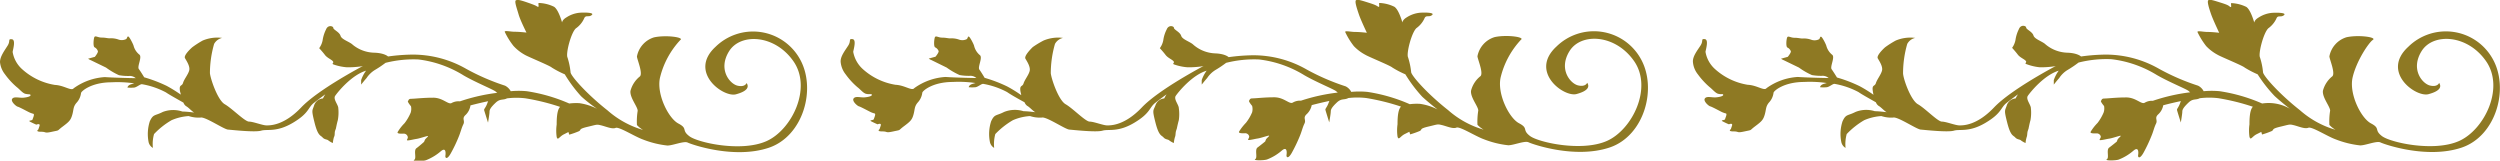 <svg xmlns="http://www.w3.org/2000/svg" width="370.01" height="23.78" viewBox="0 0 370.01 23.78">
  <defs>
    <style>
      .cls-1 {
        fill: #8e7923;
      }
    </style>
  </defs>
  <title>アセット 4</title>
  <g id="レイヤー_2" data-name="レイヤー 2">
    <g id="ベース">
      <g>
        <path class="cls-1" d="M254.39,13.9c-.45-.05-.9-.66-1.35-1A11.23,11.23,0,0,1,251.29,11a3.36,3.36,0,0,1-.73-1.83c-.06-.83.67-1.72,1.13-2.44s0-1,.62-.94.17,1.49.11,1.88a4.4,4.4,0,0,0,1.35,2.5,9.47,9.47,0,0,0,4.91,2.38c1.36.06,2.43.95,2.77.5a8.77,8.77,0,0,1,4.63-1.66c1.52.11,4.57.16,4.57.16a1.37,1.37,0,0,0-.85-.33,7.7,7.7,0,0,1-1.63-.11A10.25,10.25,0,0,1,266.25,10L264,8.91a1.83,1.83,0,0,1-.4-.22l1-.28s.51-.61.45-.83a1,1,0,0,0-.51-.55c-.22-.11-.17-1.06-.05-1.44s.5,0,1.07,0,.9.11,1.18.11a3.26,3.26,0,0,1,1.3.17,1.48,1.48,0,0,0,1.19-.06c.17-.16.11-.38.28-.38s.68,1,.79,1.33a2.54,2.54,0,0,0,.85,1.33c.5.33-.34,1.77-.06,2.16s.79,1.22.79,1.22a20.83,20.83,0,0,1,3.33,1.27,18.85,18.85,0,0,1,2.08,1.29,3.84,3.84,0,0,1-.1-.51c-.17-1.05.28-.67.45-1.22s.73-1.22.9-1.83-.4-1.44-.62-1.83S278.66,7.3,279,7A13.65,13.65,0,0,1,280.58,6a5.6,5.6,0,0,1,2.88-.39,1.78,1.78,0,0,0-1.18.89,15.83,15.83,0,0,0-.62,4.32c0,.78,1.12,4,2.2,4.61S286.79,18,287.41,18s2,.56,2.6.56,2.59,0,5.13-2.67,9.09-6.1,9.09-6.1l-.08.07c.09-.06.13-.08.08-.07a14.17,14.17,0,0,1-2.31.17A7.71,7.71,0,0,1,300,9.52c-.51-.16.05-.22-.17-.5s-.85-.49-1.19-.94-.84-1-.84-1a2.91,2.91,0,0,0,.5-1.17,5.2,5.2,0,0,1,.51-1.61c.28-.72,1.07-.49,1.07-.22s.91.61,1.08,1.17,1.35.88,1.8,1.33A5.26,5.26,0,0,0,306,7.8c1.52.06,2,.56,2,.56a28,28,0,0,1,3.56-.28,15.9,15.9,0,0,1,8,2.11,32.68,32.68,0,0,0,5.76,2.49,1.88,1.88,0,0,1,.83.82,12.47,12.47,0,0,1,2.38,0,24.81,24.81,0,0,1,6.28,1.82,6.24,6.24,0,0,1,4.11.78s-1.24-.94-2.26-1.88A20.53,20.53,0,0,1,334.14,11a14.29,14.29,0,0,1-1.92-1c-.28-.28-3.55-1.61-4-1.89a6.6,6.6,0,0,1-1.69-1.28,11.16,11.16,0,0,1-1.3-2.1c0-.22.85,0,1.53,0s1.69.12,1.69.12-.9-1.89-1.19-2.72-.67-2-.39-2.11.62,0,1.86.39,1.07.44,1.36.61,0-.56.16-.56a5.59,5.59,0,0,1,2.21.56c.67.44,1.18,2.33,1.18,2.33s0-.39.68-.78a4.36,4.36,0,0,1,1.86-.66c.62-.06,2.32-.06,1.86.33s-.9-.06-1.12.5a3.72,3.72,0,0,1-1.19,1.44c-.73.67-1.52,3.77-1.24,4.33a10.21,10.21,0,0,1,.45,2.21c.11.56,2.31,3.11,5.47,5.6a13.73,13.73,0,0,0,5.25,2.89,4.09,4.09,0,0,1-.9-.72,9.64,9.64,0,0,1,.11-2.11c0-.61-1.18-1.94-1.07-2.94a4.06,4.06,0,0,1,1.41-2.16c.45-.5-.45-2.55-.45-2.94a3.66,3.66,0,0,1,2.54-2.83c1.81-.39,4.51,0,3.9.39s-2.43,3.1-3,5.54,1.24,6.05,2.71,6.82.4.95,1.64,1.89,7.67,2.38,11.4.72,6.77-7.82,4-11.81-7.85-4.21-9.54-1.5.11,4.83,1.24,5.1,1.35-.39,1.35-.39c.34.5.29,1.17-1.58,1.67s-7.05-3.27-3-7a7.93,7.93,0,0,1,12.47,1.71c2.54,4.39.56,11.48-4.57,13.2s-11.46-.5-12-.77-2.2.44-3,.44a14,14,0,0,1-3.62-.89c-1.24-.44-3.55-1.94-4.06-1.72s-1.47-.22-2.14-.38-.57-.12-2,.22-.85.44-1.3.66a12.3,12.3,0,0,1-1.41.5l-.11-.39-.68.34c-.68.33-.9,1-1.07.38a6.6,6.6,0,0,1,0-1.83c0-.57,0-2.14.51-2.61a32.65,32.65,0,0,0-5.14-1.27,11.4,11.4,0,0,0-2.66,0l-.05,0c-.62.33-1,0-1.69.66s-.91,1-.91,1.33-.22,1.61-.22,1.61-.51-1.61-.56-1.83.22-.33.5-1.16c0-.07.06-.12.08-.18-1.49.31-2.62.62-2.62.62a2.41,2.41,0,0,1-.73,1.33c-.62.56-.06.83-.34,1.39s-.39,1.16-.68,1.83a22.38,22.38,0,0,1-1.18,2.49c-.57,1-.85.67-.79.34s.11-1.33-.68-.67a7.45,7.45,0,0,1-2.2,1.33c-.51.17-2.14.17-1.75-.05s-.11-1.39.34-1.72,1.13-.89,1.13-.89l.11-.28c.11-.27.85-.72.23-.55s-1.08.33-1.47.39-1,.22-1.3.22.11-.28.06-.56a.62.62,0,0,0-.62-.44c-.29,0-1.08.06-.85-.28a7.15,7.15,0,0,1,1-1.27,7,7,0,0,0,.9-1.55,1.91,1.91,0,0,0,.06-.95s-.57-.66-.45-.77.05-.34.51-.34,1.74-.16,3.21-.16,2.26,1.11,2.77.77a2.11,2.11,0,0,1,1.18-.27,27.4,27.4,0,0,1,5.53-1.26,1.59,1.59,0,0,1-.22-.18c-.28-.28-2.94-1.34-4.74-2.39a16.48,16.48,0,0,0-6.72-2.33,16.86,16.86,0,0,0-4.85.5A15.86,15.86,0,0,1,306,10.36a3.9,3.9,0,0,0-1.24,1.21c-.17.17-.79.95-.79.95v-.67a5.28,5.28,0,0,1,.73-1.39c-2.2.67-4.23,3.22-4.57,3.72s.45,1.33.45,1.83a6.3,6.3,0,0,1-.06,1.77c-.17.61-.28,1.23-.28,1.23l-.11.33c-.12.33-.06.66-.17.94a4,4,0,0,0-.17.89,3.11,3.11,0,0,1-.68-.39c-.17-.17-.56-.11-.85-.44s-.67-.17-1.18-2.17-.34-1.72-.06-2.6a1.51,1.51,0,0,1,1.3-1,5.35,5.35,0,0,1,.35-.61c-.31.22-1,.73-1.7,1.28-.91.72-.68,1.5-3.11,2.94s-3.78.89-4.68,1.16-4.29-.11-4.91-.16-3.39-1.94-4.07-1.78a4.73,4.73,0,0,1-1.75-.22,7.5,7.5,0,0,0-2.54.61,11.72,11.72,0,0,0-2.59,2.05,5.63,5.63,0,0,0-.17,2.05,1.3,1.3,0,0,1-.62-.83,6,6,0,0,1,.17-3.1c.51-1.11.73-.78,1.92-1.39a4.28,4.28,0,0,1,2.87-.11c.6,0,1.54.12,1.77.15-.25-.06-.88-.77-1.2-.93a1.14,1.14,0,0,1-.42-.54c-1-.57-2.16-1.21-2.57-1.51a11.85,11.85,0,0,0-3.56-1.22c-.28,0-.73.44-1.13.5a5.21,5.21,0,0,1-1,0s0-.33.56-.5l.43-.12a17,17,0,0,0-3.36-.16c-3,0-4.52,1.34-4.52,1.61a2.55,2.55,0,0,1-.68,1.44c-.5.61-.39,1-.62,1.78s-.45,1-1.41,1.72-.34.5-1.58.77-.73,0-1.64,0-.39-.33-.39-.33l.17-.5c.17-.5-.45-.22-.45-.22s-.29-.11-.85-.39.23-.16.28-.38.34-.78.12-.84a3.2,3.2,0,0,1-.74-.28c-.22-.11-1.35-.72-1.58-.77s-1.07-.78-.79-1.17,1-.11,1.64-.16,1.13-.22,1.07-.39S254.85,14,254.39,13.9Z"/>
        <path class="cls-1" d="M128.26,13.9c-.45-.05-.9-.66-1.36-1A10.78,10.78,0,0,1,125.16,11a3.44,3.44,0,0,1-.74-1.83c-.06-.83.68-1.72,1.13-2.44s0-1,.62-.94.17,1.49.11,1.88a4.51,4.51,0,0,0,1.36,2.5,9.44,9.44,0,0,0,4.91,2.38c1.35.06,2.42.95,2.76.5a8.81,8.81,0,0,1,4.63-1.66c1.52.11,4.57.16,4.57.16a1.36,1.36,0,0,0-.84-.33,7.75,7.75,0,0,1-1.64-.11A10.94,10.94,0,0,1,140.11,10l-2.26-1.11a1.47,1.47,0,0,1-.39-.22l1-.28s.51-.61.46-.83a1,1,0,0,0-.51-.55c-.23-.11-.17-1.06-.06-1.44s.51,0,1.07,0,.91.11,1.19.11a3.31,3.31,0,0,1,1.3.17,1.46,1.46,0,0,0,1.18-.06c.17-.16.12-.38.28-.38s.68,1,.79,1.33A2.6,2.6,0,0,0,145,8.14c.51.33-.34,1.77-.05,2.16s.78,1.22.78,1.22a20.83,20.83,0,0,1,3.33,1.27,18.85,18.85,0,0,1,2.08,1.29c0-.16-.07-.33-.1-.51-.17-1.05.28-.67.45-1.22s.74-1.22.9-1.83-.39-1.44-.62-1.83.74-1.39,1.08-1.72A13.65,13.65,0,0,1,154.45,6a5.6,5.6,0,0,1,2.88-.39,1.81,1.81,0,0,0-1.19.89,15.83,15.83,0,0,0-.62,4.32c.06.78,1.13,4,2.2,4.61S160.66,18,161.28,18s2,.56,2.59.56,2.6,0,5.14-2.67,9.09-6.1,9.09-6.1l-.08.07c.09-.06.12-.08.08-.07a14.3,14.3,0,0,1-2.32.17,7.71,7.71,0,0,1-1.92-.39c-.51-.16.06-.22-.17-.5s-.84-.49-1.18-.94-.85-1-.85-1a2.88,2.88,0,0,0,.51-1.17,4.94,4.94,0,0,1,.51-1.61c.28-.72,1.07-.49,1.07-.22s.9.61,1.07,1.17,1.36.88,1.81,1.33a5.22,5.22,0,0,0,3.21,1.27c1.53.06,2,.56,2,.56a28,28,0,0,1,3.56-.28,15.89,15.89,0,0,1,8,2.11,33,33,0,0,0,5.76,2.49,1.88,1.88,0,0,1,.83.82,12.59,12.59,0,0,1,2.39,0,24.6,24.6,0,0,1,6.27,1.82,8.3,8.3,0,0,1,1.52-.05,8.18,8.18,0,0,1,2.59.83s-1.24-.94-2.26-1.88A20.92,20.92,0,0,1,208,11a13.72,13.72,0,0,1-1.92-1c-.28-.28-3.56-1.61-4-1.89a6.63,6.63,0,0,1-1.7-1.28,11,11,0,0,1-1.29-2.1c0-.22.84,0,1.52,0s1.69.12,1.69.12-.9-1.89-1.18-2.72-.68-2-.4-2.11.63,0,1.87.39S203.72.87,204,1s0-.56.17-.56a5.55,5.55,0,0,1,2.2.56c.68.44,1.19,2.33,1.19,2.33s0-.39.67-.78a4.4,4.4,0,0,1,1.87-.66c.62-.06,2.31-.06,1.86.33s-.9-.06-1.13.5a3.63,3.63,0,0,1-1.19,1.44c-.73.67-1.52,3.77-1.24,4.33a10.87,10.87,0,0,1,.46,2.21c.11.56,2.31,3.11,5.47,5.6a13.73,13.73,0,0,0,5.25,2.89,4.09,4.09,0,0,1-.91-.72,10.43,10.43,0,0,1,.12-2.11c0-.61-1.19-1.94-1.07-2.94a4,4,0,0,1,1.41-2.16c.45-.5-.46-2.55-.46-2.94a3.67,3.67,0,0,1,2.55-2.83c1.8-.39,4.51,0,3.89.39a12.44,12.44,0,0,0-3,5.54c-.57,2.44,1.24,6.05,2.71,6.82s.39.95,1.63,1.89,7.68,2.38,11.4.72,6.78-7.82,4-11.81-7.84-4.21-9.54-1.5.12,4.83,1.25,5.1,1.35-.39,1.35-.39c.34.5.28,1.17-1.58,1.67s-7-3.27-3-7a7.93,7.93,0,0,1,12.47,1.71c2.54,4.39.57,11.48-4.57,13.2s-11.45-.5-12-.77-2.2.44-3,.44a13.89,13.89,0,0,1-3.61-.89c-1.24-.44-3.56-1.94-4.07-1.72s-1.46-.22-2.14-.38-.56-.12-2,.22-.84.44-1.29.66a13,13,0,0,1-1.41.5l-.12-.39-.68.34c-.67.33-.9,1-1.07.38a6.6,6.6,0,0,1,0-1.83c0-.57,0-2.14.52-2.61a32.94,32.94,0,0,0-5.14-1.27,11.4,11.4,0,0,0-2.66,0l0,0c-.62.33-1,0-1.7.66s-.9,1-.9,1.33-.23,1.61-.23,1.61-.5-1.61-.56-1.83.22-.33.51-1.16a1,1,0,0,1,.08-.18c-1.49.31-2.62.62-2.62.62a2.47,2.47,0,0,1-.74,1.33c-.62.56-.05.83-.33,1.39s-.4,1.16-.68,1.83a22.73,22.73,0,0,1-1.19,2.49c-.56,1-.84.67-.79.34s.12-1.33-.68-.67a7.33,7.33,0,0,1-2.2,1.33c-.5.17-2.14.17-1.75-.05s-.11-1.39.34-1.72,1.13-.89,1.13-.89l.11-.28c.12-.27.85-.72.23-.55s-1.07.33-1.47.39-1,.22-1.29.22.11-.28.05-.56a.61.61,0,0,0-.62-.44c-.28,0-1.07.06-.85-.28a7.68,7.68,0,0,1,1-1.27,6.7,6.7,0,0,0,.91-1.55,1.88,1.88,0,0,0,0-.95s-.56-.66-.45-.77.06-.34.51-.34,1.75-.16,3.22-.16,2.25,1.11,2.76.77a2.13,2.13,0,0,1,1.19-.27A27.42,27.42,0,0,1,198,13.7a1.59,1.59,0,0,1-.22-.18c-.28-.28-2.93-1.34-4.74-2.39a16.43,16.43,0,0,0-6.71-2.33,17,17,0,0,0-4.86.5,15.86,15.86,0,0,1-1.58,1.06,4,4,0,0,0-1.24,1.21c-.17.17-.79.95-.79.95v-.67a5.28,5.28,0,0,1,.73-1.39c-2.2.67-4.23,3.22-4.57,3.72s.45,1.33.45,1.83a6.27,6.27,0,0,1,0,1.77c-.17.61-.29,1.23-.29,1.23l-.11.33c-.11.33-.05.66-.17.94a4.65,4.65,0,0,0-.17.89,3.11,3.11,0,0,1-.68-.39c-.16-.17-.56-.11-.84-.44s-.68-.17-1.19-2.17-.34-1.72,0-2.6a1.49,1.49,0,0,1,1.29-1,5.35,5.35,0,0,1,.35-.61c-.3.22-1,.73-1.7,1.28-.9.72-.68,1.5-3.1,2.94s-3.78.89-4.69,1.16-4.29-.11-4.91-.16-3.38-1.94-4.06-1.78a4.67,4.67,0,0,1-1.75-.22,7.45,7.45,0,0,0-2.54.61,11.81,11.81,0,0,0-2.6,2.05,5.63,5.63,0,0,0-.17,2.05,1.34,1.34,0,0,1-.62-.83,6.07,6.07,0,0,1,.17-3.1c.51-1.11.74-.78,1.92-1.39a4.31,4.31,0,0,1,2.88-.11c.59,0,1.54.12,1.77.15-.26-.06-.88-.77-1.21-.93a1.14,1.14,0,0,1-.41-.54c-1.05-.57-2.17-1.21-2.58-1.51a11.81,11.81,0,0,0-3.55-1.22c-.29,0-.74.44-1.13.5a5.29,5.29,0,0,1-1,0s0-.33.57-.5l.43-.12a17,17,0,0,0-3.37-.16c-3,0-4.51,1.34-4.51,1.61a2.55,2.55,0,0,1-.68,1.44c-.51.61-.4,1-.62,1.78s-.45,1-1.41,1.72-.34.5-1.58.77-.74,0-1.64,0-.39-.33-.39-.33l.16-.5c.17-.5-.45-.22-.45-.22s-.28-.11-.85-.39.23-.16.29-.38.34-.78.11-.84a3,3,0,0,1-.73-.28c-.23-.11-1.36-.72-1.58-.77s-1.08-.78-.79-1.17,1-.11,1.63-.16,1.13-.22,1.07-.39S128.71,14,128.26,13.9Z"/>
        <path class="cls-1" d="M3.84,13.9c-.45-.05-.9-.66-1.35-1A10.83,10.83,0,0,1,.74,11,3.44,3.44,0,0,1,0,9.19c0-.83.68-1.72,1.13-2.44s0-1,.62-.94.17,1.49.12,1.88a4.4,4.4,0,0,0,1.35,2.5,9.47,9.47,0,0,0,4.91,2.38c1.35.06,2.43.95,2.77.5a8.77,8.77,0,0,1,4.62-1.66c1.53.11,4.57.16,4.57.16a1.36,1.36,0,0,0-.84-.33,7.75,7.75,0,0,1-1.64-.11A10.94,10.94,0,0,1,15.69,10L13.44,8.91a1.83,1.83,0,0,1-.4-.22l1-.28s.5-.61.45-.83A1,1,0,0,0,14,7c-.23-.11-.17-1.06-.06-1.44s.51,0,1.08,0,.9.11,1.18.11a3.31,3.31,0,0,1,1.3.17,1.46,1.46,0,0,0,1.18-.06c.17-.16.12-.38.29-.38s.67,1,.79,1.33a2.51,2.51,0,0,0,.84,1.33c.51.33-.34,1.77-.05,2.16s.79,1.22.79,1.22a21.22,21.22,0,0,1,3.33,1.27,20.92,20.92,0,0,1,2.08,1.29c0-.16-.08-.33-.11-.51-.17-1.05.29-.67.45-1.22s.74-1.22.91-1.83-.4-1.44-.62-1.83S28.11,7.3,28.45,7A13.65,13.65,0,0,1,30,6a5.6,5.6,0,0,1,2.88-.39,1.81,1.81,0,0,0-1.19.89,15.83,15.83,0,0,0-.62,4.32c.06.78,1.13,4,2.2,4.61S36.24,18,36.86,18s2,.56,2.59.56,2.6,0,5.14-2.67,9.09-6.1,9.09-6.1l-.08.07c.09-.06.13-.08.08-.07a14.3,14.3,0,0,1-2.32.17,7.8,7.8,0,0,1-1.92-.39c-.5-.16.06-.22-.17-.5s-.84-.49-1.18-.94-.85-1-.85-1a2.88,2.88,0,0,0,.51-1.17,5.2,5.2,0,0,1,.51-1.61c.28-.72,1.07-.49,1.07-.22s.91.61,1.07,1.17,1.36.88,1.81,1.33A5.23,5.23,0,0,0,55.43,7.8c1.52.06,2,.56,2,.56A28,28,0,0,1,61,8.08a15.93,15.93,0,0,1,8,2.11,32.65,32.65,0,0,0,5.75,2.49,2,2,0,0,1,.84.82,12.47,12.47,0,0,1,2.38,0,24.81,24.81,0,0,1,6.28,1.82,8.19,8.19,0,0,1,1.51-.05,8.28,8.28,0,0,1,2.6.83S87,15.18,86,14.24A20.53,20.53,0,0,1,83.59,11a13.72,13.72,0,0,1-1.92-1c-.28-.28-3.55-1.61-4-1.89A6.6,6.6,0,0,1,76,6.8a10.65,10.65,0,0,1-1.3-2.1c0-.22.85,0,1.52,0s1.7.12,1.7.12S77,3,76.76,2.15s-.68-2-.39-2.11S77,0,78.23.43,79.3.87,79.58,1s0-.56.17-.56A5.55,5.55,0,0,1,82,1c.68.44,1.19,2.33,1.19,2.33s0-.39.68-.78a4.32,4.32,0,0,1,1.86-.66c.62-.06,2.31-.06,1.86.33s-.9-.06-1.13.5A3.59,3.59,0,0,1,85.23,4.2C84.49,4.87,83.7,8,84,8.53a10.84,10.84,0,0,1,.45,2.21c.11.56,2.31,3.11,5.47,5.6a13.73,13.73,0,0,0,5.25,2.89,4.09,4.09,0,0,1-.9-.72,9.64,9.64,0,0,1,.11-2.11c0-.61-1.18-1.94-1.07-2.94a4.06,4.06,0,0,1,1.41-2.16c.45-.5-.45-2.55-.45-2.94A3.66,3.66,0,0,1,96.8,5.53c1.8-.39,4.51,0,3.89.39a12.44,12.44,0,0,0-3,5.54c-.57,2.44,1.24,6.05,2.71,6.82s.39.95,1.64,1.89,7.67,2.38,11.4.72,6.77-7.82,4-11.81-7.84-4.21-9.53-1.5.11,4.83,1.24,5.1,1.35-.39,1.35-.39c.34.5.28,1.17-1.58,1.67s-7.05-3.27-3.05-7a7.94,7.94,0,0,1,12.48,1.71c2.54,4.39.56,11.48-4.57,13.2s-11.46-.5-12-.77-2.2.44-3,.44a13.89,13.89,0,0,1-3.61-.89c-1.24-.44-3.56-1.94-4.06-1.72s-1.47-.22-2.15-.38-.56-.12-2,.22-.85.44-1.3.66a12.3,12.3,0,0,1-1.41.5l-.12-.39-.67.34c-.68.33-.91,1-1.07.38a6.6,6.6,0,0,1,0-1.83c0-.57,0-2.14.51-2.61a32.65,32.65,0,0,0-5.14-1.27,11.4,11.4,0,0,0-2.66,0l-.05,0c-.62.33-1,0-1.7.66s-.9,1-.9,1.33-.22,1.61-.22,1.61-.51-1.61-.57-1.83.23-.33.51-1.16a1,1,0,0,1,.08-.18c-1.49.31-2.62.62-2.62.62A2.41,2.41,0,0,1,68.92,17c-.63.56-.06.83-.34,1.39s-.4,1.16-.68,1.83a21,21,0,0,1-1.19,2.49c-.56,1-.84.67-.79.34s.12-1.33-.67-.67a7.58,7.58,0,0,1-2.2,1.33c-.51.17-2.15.17-1.75-.05s-.12-1.39.33-1.72S62.76,21,62.76,21l.12-.28c.11-.27.84-.72.22-.55s-1.07.33-1.47.39-1,.22-1.29.22.11-.28,0-.56a.6.6,0,0,0-.62-.44c-.28,0-1.07.06-.84-.28a6.69,6.69,0,0,1,1-1.27,7,7,0,0,0,.9-1.55,1.88,1.88,0,0,0,.05-.95s-.56-.66-.45-.77.06-.34.51-.34,1.75-.16,3.22-.16,2.26,1.11,2.76.77A2.13,2.13,0,0,1,68.07,15a27.42,27.42,0,0,1,5.52-1.26l-.22-.18c-.28-.28-2.93-1.34-4.74-2.39A16.43,16.43,0,0,0,61.92,8.8a17,17,0,0,0-4.86.5,15.86,15.86,0,0,1-1.58,1.06,4,4,0,0,0-1.24,1.21c-.17.17-.79.95-.79.95v-.67a5.28,5.28,0,0,1,.73-1.39c-2.2.67-4.23,3.22-4.57,3.72s.46,1.33.46,1.83A6.3,6.3,0,0,1,50,17.78c-.17.61-.28,1.23-.28,1.23l-.12.33c-.11.33,0,.66-.17.94a4.65,4.65,0,0,0-.17.89,3.11,3.11,0,0,1-.67-.39c-.17-.17-.57-.11-.85-.44s-.68-.17-1.18-2.17-.34-1.72-.06-2.6a1.5,1.5,0,0,1,1.3-1,3.91,3.91,0,0,1,.35-.61c-.31.22-1,.73-1.71,1.28-.9.72-.67,1.5-3.1,2.94s-3.78.89-4.69,1.16-4.29-.11-4.91-.16-3.38-1.94-4.06-1.78a4.67,4.67,0,0,1-1.75-.22,7.5,7.5,0,0,0-2.54.61,11.49,11.49,0,0,0-2.59,2.05,5.42,5.42,0,0,0-.17,2.05,1.34,1.34,0,0,1-.63-.83,6.18,6.18,0,0,1,.17-3.1c.51-1.11.74-.78,1.92-1.39A4.31,4.31,0,0,1,27,16.51c.59,0,1.54.12,1.77.15-.25-.06-.88-.77-1.2-.93a1.08,1.08,0,0,1-.42-.54c-1-.57-2.16-1.21-2.58-1.51A11.72,11.72,0,0,0,21,12.46c-.28,0-.74.44-1.13.5a5.32,5.32,0,0,1-1,0s0-.33.57-.5l.43-.12a17,17,0,0,0-3.37-.16c-3,0-4.51,1.34-4.51,1.61a2.55,2.55,0,0,1-.68,1.44c-.51.61-.39,1-.62,1.78s-.45,1-1.41,1.72-.34.5-1.58.77-.74,0-1.64,0-.39-.33-.39-.33l.17-.5c.17-.5-.46-.22-.46-.22s-.28-.11-.84-.39.22-.16.28-.38.34-.78.11-.84a3.31,3.31,0,0,1-.73-.28c-.23-.11-1.35-.72-1.58-.77S1.53,15,1.81,14.62s1-.11,1.64-.16,1.12-.22,1.07-.39S4.29,14,3.84,13.9Z"/>
      </g>
    </g>
  </g>
</svg>
